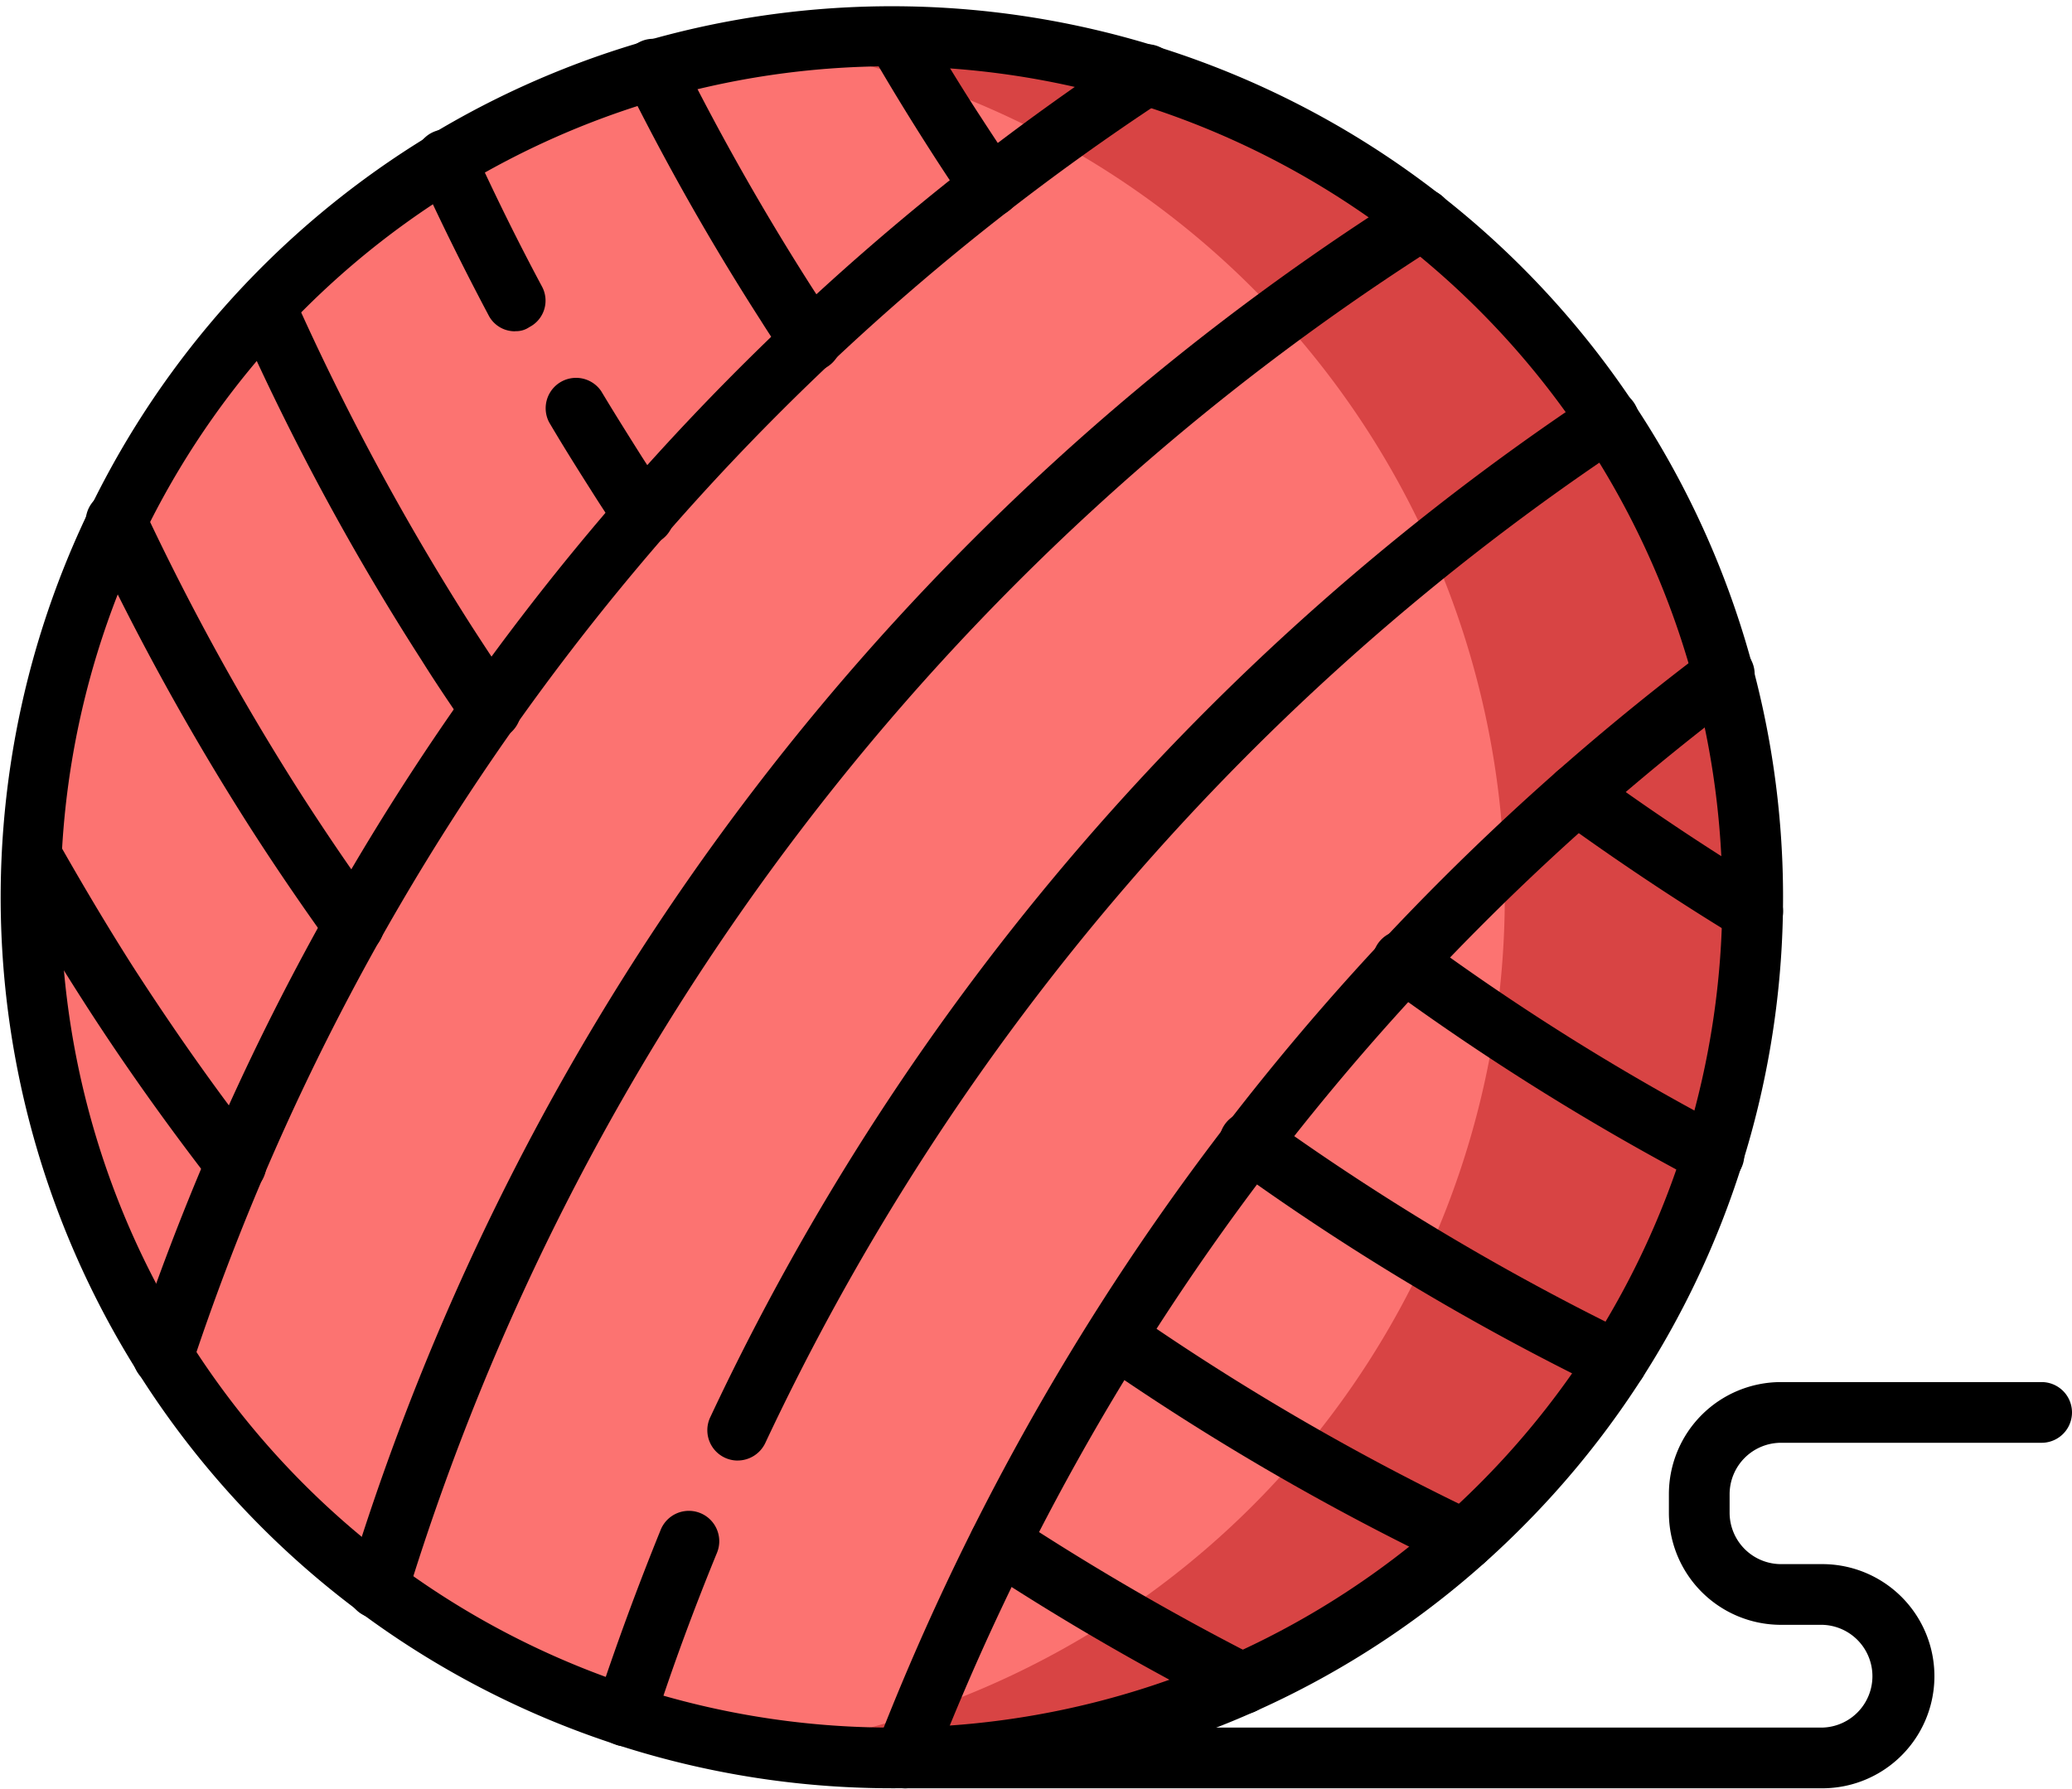 <svg xmlns="http://www.w3.org/2000/svg" xmlns:xlink="http://www.w3.org/1999/xlink" width="63.681" height="55" viewBox="0 0 63.681 55"><defs><style>.a{fill:none;}.b{fill:#fc7371;}.c{fill:#d84444;}.d{clip-path:url(#a);}</style><clipPath id="a"><rect class="a" width="63" height="55" transform="translate(0.307 -0.152)"/></clipPath></defs><g transform="translate(0 0.152)"><path class="b" d="M764.435,353.979a26.467,26.467,0,1,1-26.467-26.467,26.468,26.468,0,0,1,26.467,26.467Zm0,0" transform="translate(-710.567 -326.56)"/><path class="c" d="M916.224,335.248a26.415,26.415,0,0,0-22.525-7.475,26.47,26.47,0,0,1,0,52.387,26.469,26.469,0,0,0,22.525-44.912Zm0,0" transform="translate(-870.105 -326.547)"/><path d="M920.922,513.07a1.074,1.074,0,0,1-.336-.062.928.928,0,0,1-.535-1.207,77.033,77.033,0,0,1,25.484-33.706.933.933,0,1,1,1.119,1.492,75.171,75.171,0,0,0-24.875,32.9.9.9,0,0,1-.858.585Zm0,0" transform="translate(-893.124 -458.25)"/><path d="M879.7,447.774a.932.932,0,0,1-.846-1.331A77.1,77.1,0,0,1,905.954,415a.933.933,0,1,1,1.032,1.555,75.237,75.237,0,0,0-26.442,30.683.942.942,0,0,1-.846.535Zm0,0" transform="translate(-857.025 -403.028)"/><path d="M851.855,699.278a.727.727,0,0,1-.286-.05.938.938,0,0,1-.6-1.182c.6-1.828,1.268-3.644,1.99-5.423a.934.934,0,0,1,1.729.709c-.709,1.729-1.368,3.508-1.94,5.286a.94.94,0,0,1-.9.659Zm0,0" transform="translate(-832.652 -645.751)"/><path d="M790.71,409.2a1.035,1.035,0,0,1-.274-.037.933.933,0,0,1-.622-1.169,76.946,76.946,0,0,1,32.5-42.6.937.937,0,1,1,1.008,1.58,75.426,75.426,0,0,0-31.716,41.579.961.961,0,0,1-.9.647Zm0,0" transform="translate(-779.105 -359.601)"/><g transform="translate(0.2 0)"><g class="d" transform="translate(0 0)"><path d="M737.745,370.83a.836.836,0,0,1-.3-.05.936.936,0,0,1-.584-1.182,76.937,76.937,0,0,1,30.609-39.875.933.933,0,0,1,1.032,1.555A74.637,74.637,0,0,0,738.628,370.2a.929.929,0,0,1-.883.634Zm0,0" transform="translate(-732.933 -328.36)"/><path d="M711.479,534.108a.938.938,0,0,1-.734-.36c-1.405-1.816-2.761-3.719-4-5.659-.82-1.281-1.617-2.6-2.363-3.931a.933.933,0,0,1,1.63-.908c.734,1.293,1.5,2.587,2.3,3.843,1.219,1.89,2.525,3.756,3.905,5.522a.929.929,0,0,1-.162,1.306.981.981,0,0,1-.572.187Zm0,0" transform="translate(-704.428 -497.534)"/></g></g><path d="M733.414,454.282a.954.954,0,0,1-.758-.385c-.821-1.144-1.63-2.326-2.388-3.507a79.173,79.173,0,0,1-5-9.067.935.935,0,0,1,1.692-.8,77.162,77.162,0,0,0,4.875,8.843c.746,1.157,1.53,2.314,2.338,3.42a.936.936,0,0,1-.211,1.306.813.813,0,0,1-.548.187Zm0,0" transform="translate(-722.544 -425.047)"/><path d="M951.935,698.71a1.053,1.053,0,0,1-.423-.1,78.666,78.666,0,0,1-7.562-4.378.926.926,0,0,1-.261-1.294.94.94,0,0,1,1.293-.273,79.036,79.036,0,0,0,7.376,4.279.933.933,0,0,1,.411,1.256.95.95,0,0,1-.833.51Zm0,0" transform="translate(-913.739 -646.167)"/><path d="M769.908,401.114a.939.939,0,0,1-.771-.4c-.461-.672-.933-1.368-1.368-2.065a77.274,77.274,0,0,1-5.647-10.485.933.933,0,0,1,1.7-.758,77.908,77.908,0,0,0,5.51,10.236c.435.672.883,1.356,1.343,2.015a.934.934,0,0,1-.236,1.293.99.99,0,0,1-.535.162Zm0,0" transform="translate(-754.821 -378.52)"/><path d="M983.848,649.79a.885.885,0,0,1-.4-.087,77.918,77.918,0,0,1-10.858-6.306.93.93,0,0,1,1.057-1.53,76.112,76.112,0,0,0,10.6,6.157.936.936,0,0,1,.435,1.244.921.921,0,0,1-.834.522Zm0,0" transform="translate(-938.836 -601.674)"/><path d="M809.693,356.839a.906.906,0,0,1-.821-.5c-.758-1.43-1.493-2.91-2.164-4.391a.929.929,0,1,1,1.691-.771c.659,1.443,1.368,2.885,2.114,4.278a.914.914,0,0,1-.385,1.256.709.709,0,0,1-.435.124Zm0,0" transform="translate(-793.86 -346.807)"/><path d="M841.67,416.846a.934.934,0,0,1-.771-.41c-.286-.423-.572-.858-.846-1.294-.435-.684-.871-1.38-1.281-2.077a.934.934,0,0,1,1.6-.958c.41.684.833,1.356,1.256,2.027.273.423.548.845.833,1.256a.936.936,0,0,1-.249,1.294,1.029,1.029,0,0,1-.547.161Zm0,0" transform="translate(-821.895 -400.235)"/><path d="M1017.673,602.1a.83.83,0,0,1-.411-.1,76.877,76.877,0,0,1-11.393-6.815.936.936,0,1,1,1.094-1.518,76.538,76.538,0,0,0,11.12,6.642.945.945,0,0,1-.411,1.791Zm0,0" transform="translate(-967.984 -559.459)"/><path d="M863.7,338.482a.933.933,0,0,1-.771-.411c-.249-.385-.51-.771-.759-1.169a76.546,76.546,0,0,1-4.142-7.3.937.937,0,0,1,1.679-.834,77.157,77.157,0,0,0,4.042,7.127c.249.386.5.759.746,1.132a.928.928,0,0,1-.261,1.293.99.99,0,0,1-.535.162Zm0,0" transform="translate(-838.792 -327.207)"/><g transform="translate(0.2 0)"><g class="d" transform="translate(0 0)"><path d="M1053.964,556.652a.907.907,0,0,1-.435-.112,77.233,77.233,0,0,1-9.614-6.007.934.934,0,1,1,1.107-1.5,73.78,73.78,0,0,0,9.391,5.871.917.917,0,0,1,.386,1.256.939.939,0,0,1-.834.5Zm0,0" transform="translate(-1001.503 -520.364)"/><path d="M921.734,326.506a.933.933,0,0,1-.771-.41c-.361-.535-.734-1.095-1.083-1.642q-.97-1.511-1.866-3.06a.928.928,0,0,1,1.6-.933c.584,1.008,1.194,2.015,1.828,2.985.348.535.7,1.07,1.057,1.6a.936.936,0,0,1-.249,1.293.923.923,0,0,1-.522.162Zm0,0" transform="translate(-891.486 -319.981)"/></g></g><path d="M1092.473,512.912a.987.987,0,0,1-.485-.137c-1.866-1.132-3.707-2.363-5.473-3.644a.934.934,0,0,1,1.107-1.505c1.716,1.256,3.519,2.451,5.335,3.557a.932.932,0,0,1-.485,1.729Zm0,0" transform="translate(-1038.605 -484.112)"/><path d="M949.141,672.7H920.933a.933.933,0,1,1,0-1.866h28.209a1.58,1.58,0,0,0,0-3.159h-1.269a3.445,3.445,0,0,1-3.446-3.445v-.572a3.445,3.445,0,0,1,3.446-3.445h8.01a.933.933,0,1,1,0,1.866h-8.01a1.582,1.582,0,0,0-1.58,1.579v.572a1.582,1.582,0,0,0,1.58,1.579h1.269a3.445,3.445,0,0,1,0,6.891Zm0,0" transform="translate(-893.135 -617.879)"/><path d="M731.4,374.812a27.39,27.39,0,1,1,19.378-8.022,27.217,27.217,0,0,1-19.378,8.022Zm0-52.935a25.535,25.535,0,1,0,25.535,25.534A25.564,25.564,0,0,0,731.4,321.878Zm0,0" transform="translate(-704 -319.992)"/></g></svg>